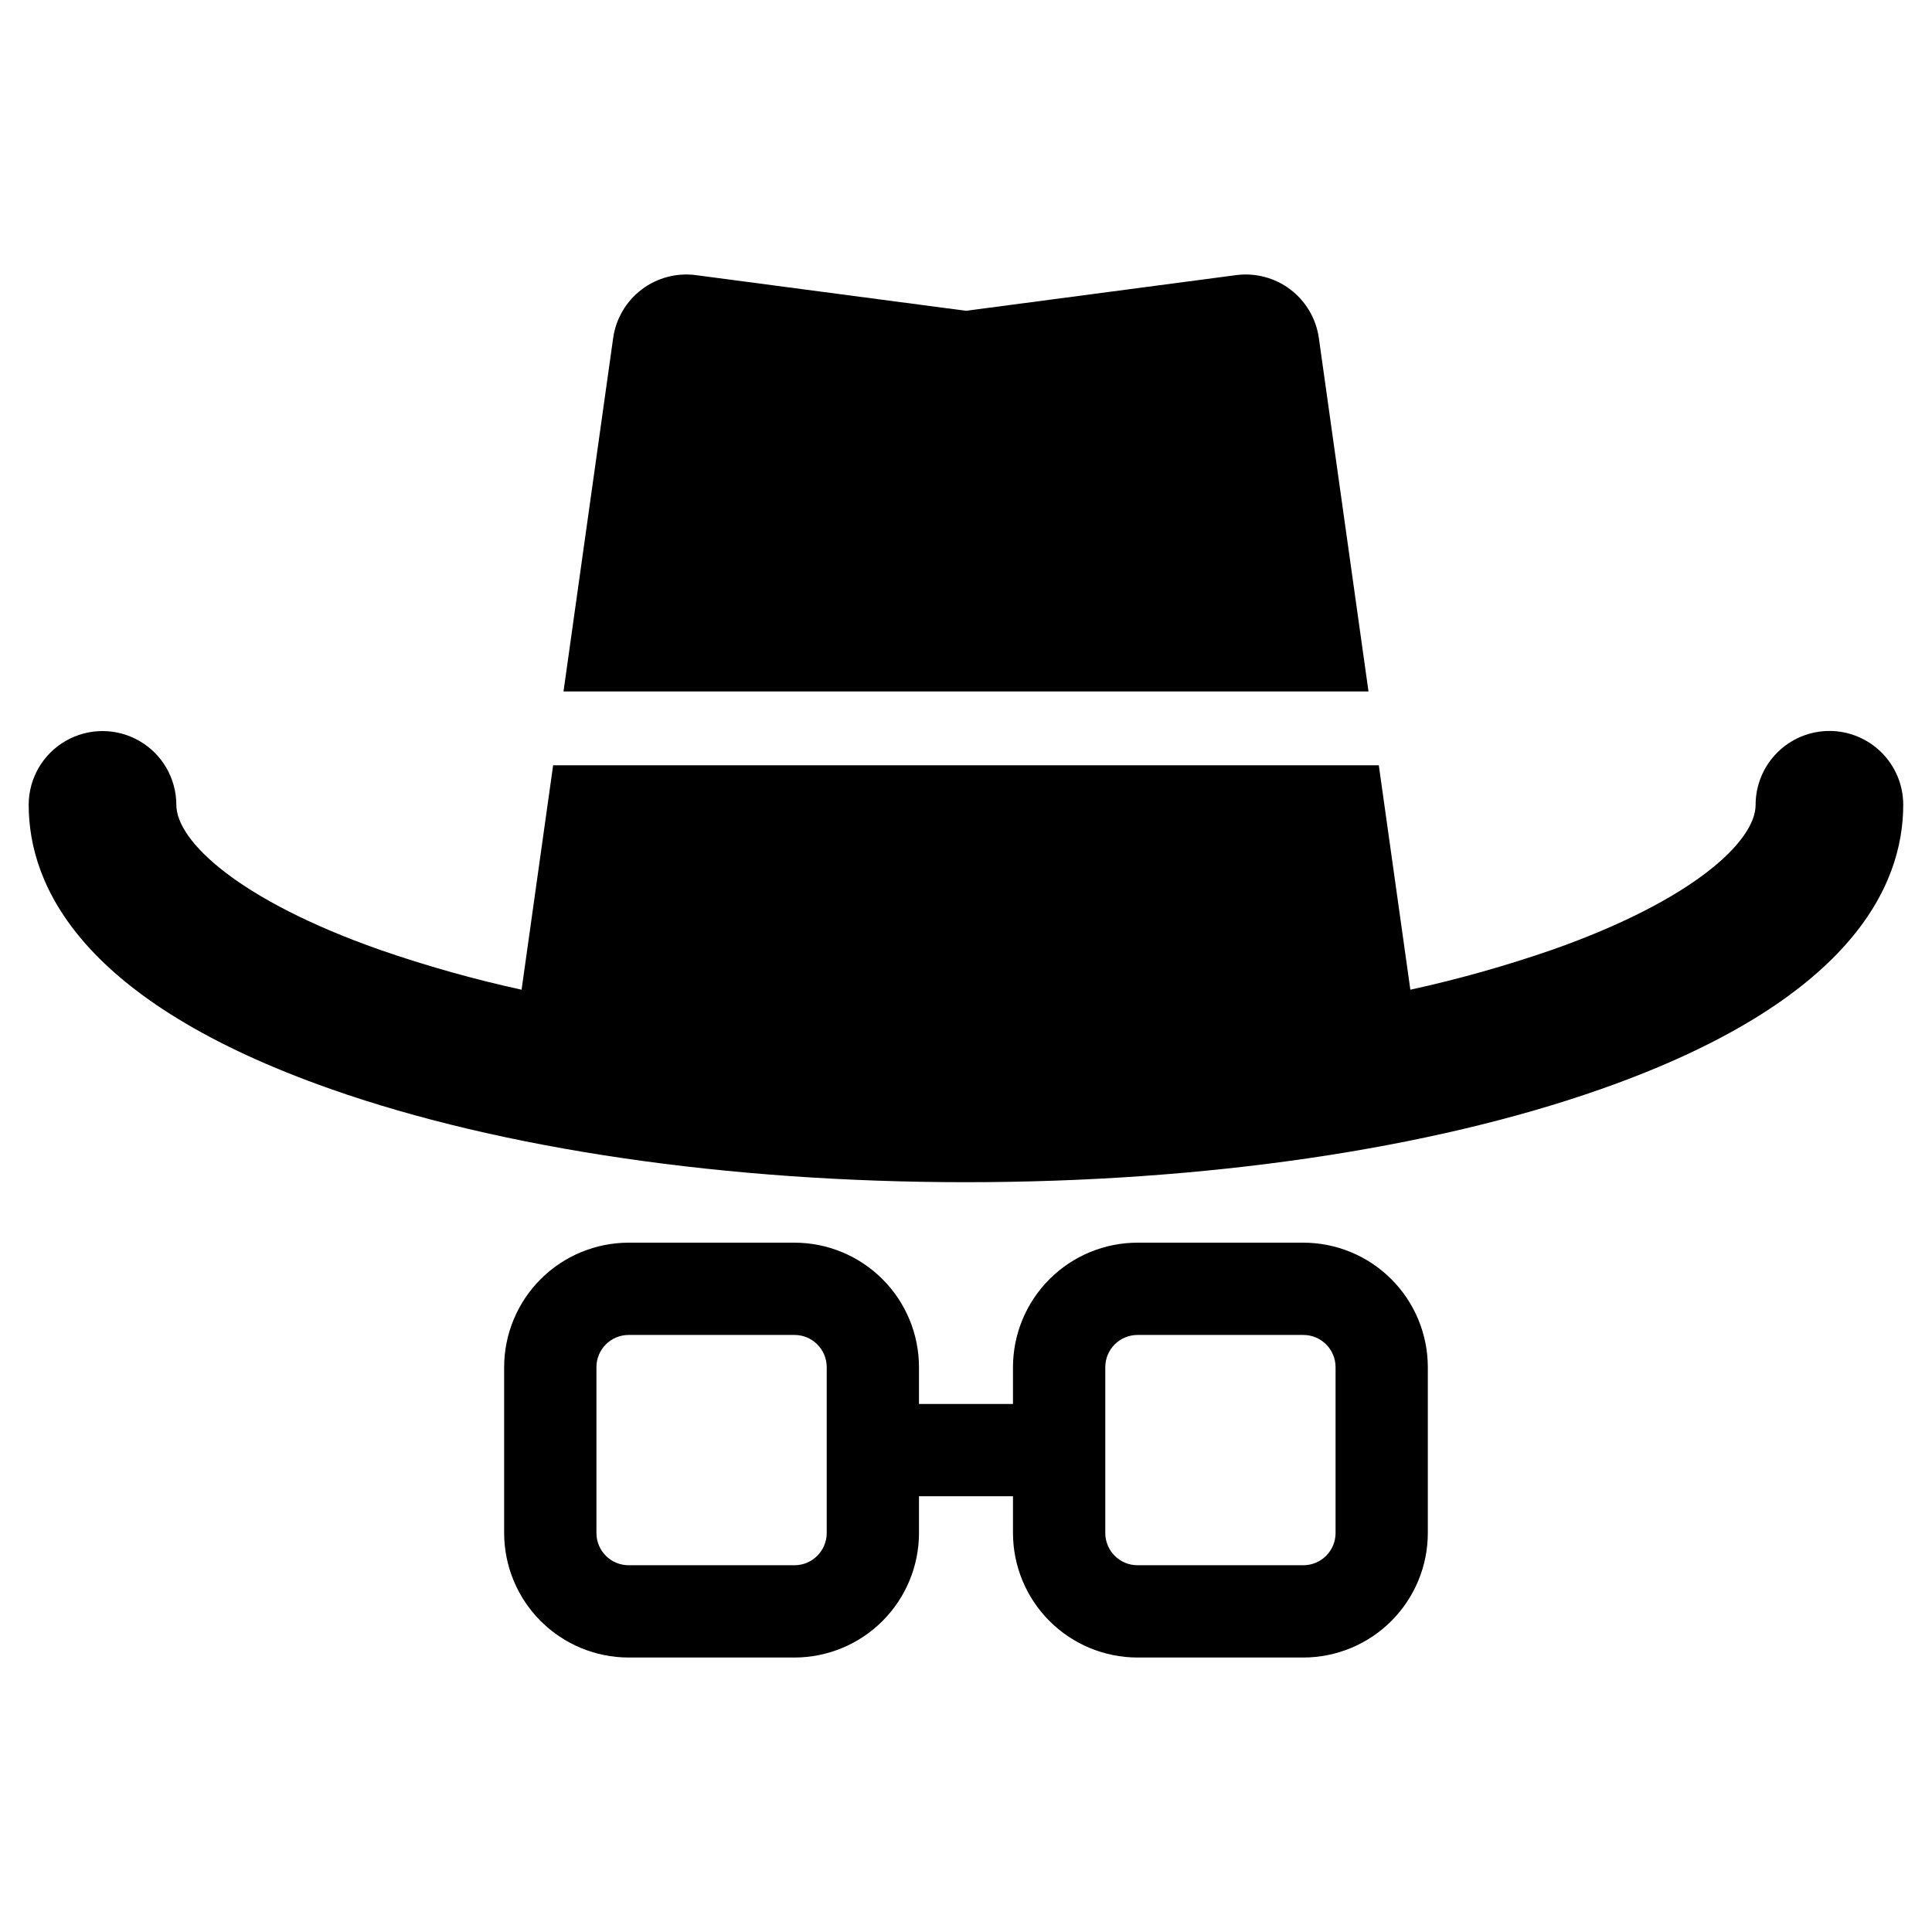 <?xml version="1.0" encoding="UTF-8"?>
<!-- Uploaded to: SVG Repo, www.svgrepo.com, Generator: SVG Repo Mixer Tools -->
<svg fill="#000000" width="800px" height="800px" version="1.1" viewBox="144 144 512 512" xmlns="http://www.w3.org/2000/svg">
 <g>
  <path d="m493.51 233.59c-0.719-5.109-3.426-9.73-7.531-12.855-4.109-3.125-9.285-4.496-14.402-3.824l-71.574 9.453-71.578-9.453c-5.117-0.672-10.293 0.703-14.398 3.824-4.109 3.125-6.816 7.746-7.535 12.855l-13.156 93.645h213.33z"/>
  <path d="m628.82 337.71c-5.188 0-10.164 2.062-13.832 5.731-3.672 3.672-5.731 8.648-5.731 13.836 0 9.684-16.68 25.328-53.938 38.434h-0.004c-12.301 4.258-24.84 7.789-37.555 10.574l-8.363-59.484h-218.81l-8.363 59.484c-12.715-2.785-25.254-6.316-37.555-10.574-37.262-13.109-53.938-28.75-53.938-38.434-0.012-6.984-3.742-13.434-9.793-16.922-6.047-3.488-13.5-3.488-19.547 0-6.051 3.488-9.781 9.938-9.789 16.922 0 21.52 13.891 52.07 80.098 75.344 45.25 15.914 105.02 24.672 168.29 24.672s123.04-8.754 168.29-24.672c66.207-23.273 80.098-53.82 80.098-75.344 0-5.191-2.059-10.168-5.731-13.836-3.668-3.668-8.645-5.731-13.836-5.731z"/>
  <path d="m489.4 473.32h-43.965c-8.742 0.012-17.129 3.488-23.312 9.676-6.184 6.184-9.664 14.566-9.672 23.312v9.754h-24.91v-9.754c-0.008-8.746-3.488-17.129-9.672-23.312-6.184-6.188-14.566-9.664-23.312-9.676h-43.965c-8.746 0.012-17.133 3.488-23.316 9.676-6.184 6.184-9.66 14.566-9.672 23.312v43.965c0.012 8.746 3.488 17.129 9.672 23.312 6.184 6.188 14.57 9.664 23.316 9.676h43.965c8.746-0.012 17.129-3.488 23.312-9.676 6.184-6.184 9.664-14.566 9.672-23.312v-9.754h24.91v9.754c0.008 8.746 3.488 17.129 9.672 23.312 6.184 6.188 14.57 9.664 23.312 9.676h43.965c8.746-0.012 17.133-3.488 23.316-9.676 6.184-6.184 9.664-14.566 9.672-23.312v-43.965c-0.008-8.746-3.488-17.129-9.672-23.312-6.184-6.188-14.57-9.664-23.316-9.676zm-126.31 76.953c-0.008 4.707-3.824 8.527-8.531 8.531h-43.965c-4.711-0.004-8.527-3.82-8.531-8.531v-43.965c0.004-4.711 3.82-8.527 8.531-8.531h43.965c4.707 0.004 8.523 3.82 8.531 8.531zm134.85 0c-0.008 4.711-3.824 8.527-8.535 8.531h-43.965c-4.707-0.004-8.523-3.824-8.527-8.531v-43.965c0.004-4.711 3.82-8.527 8.527-8.531h43.965c4.711 0.004 8.527 3.82 8.535 8.531z"/>
 </g>
</svg>